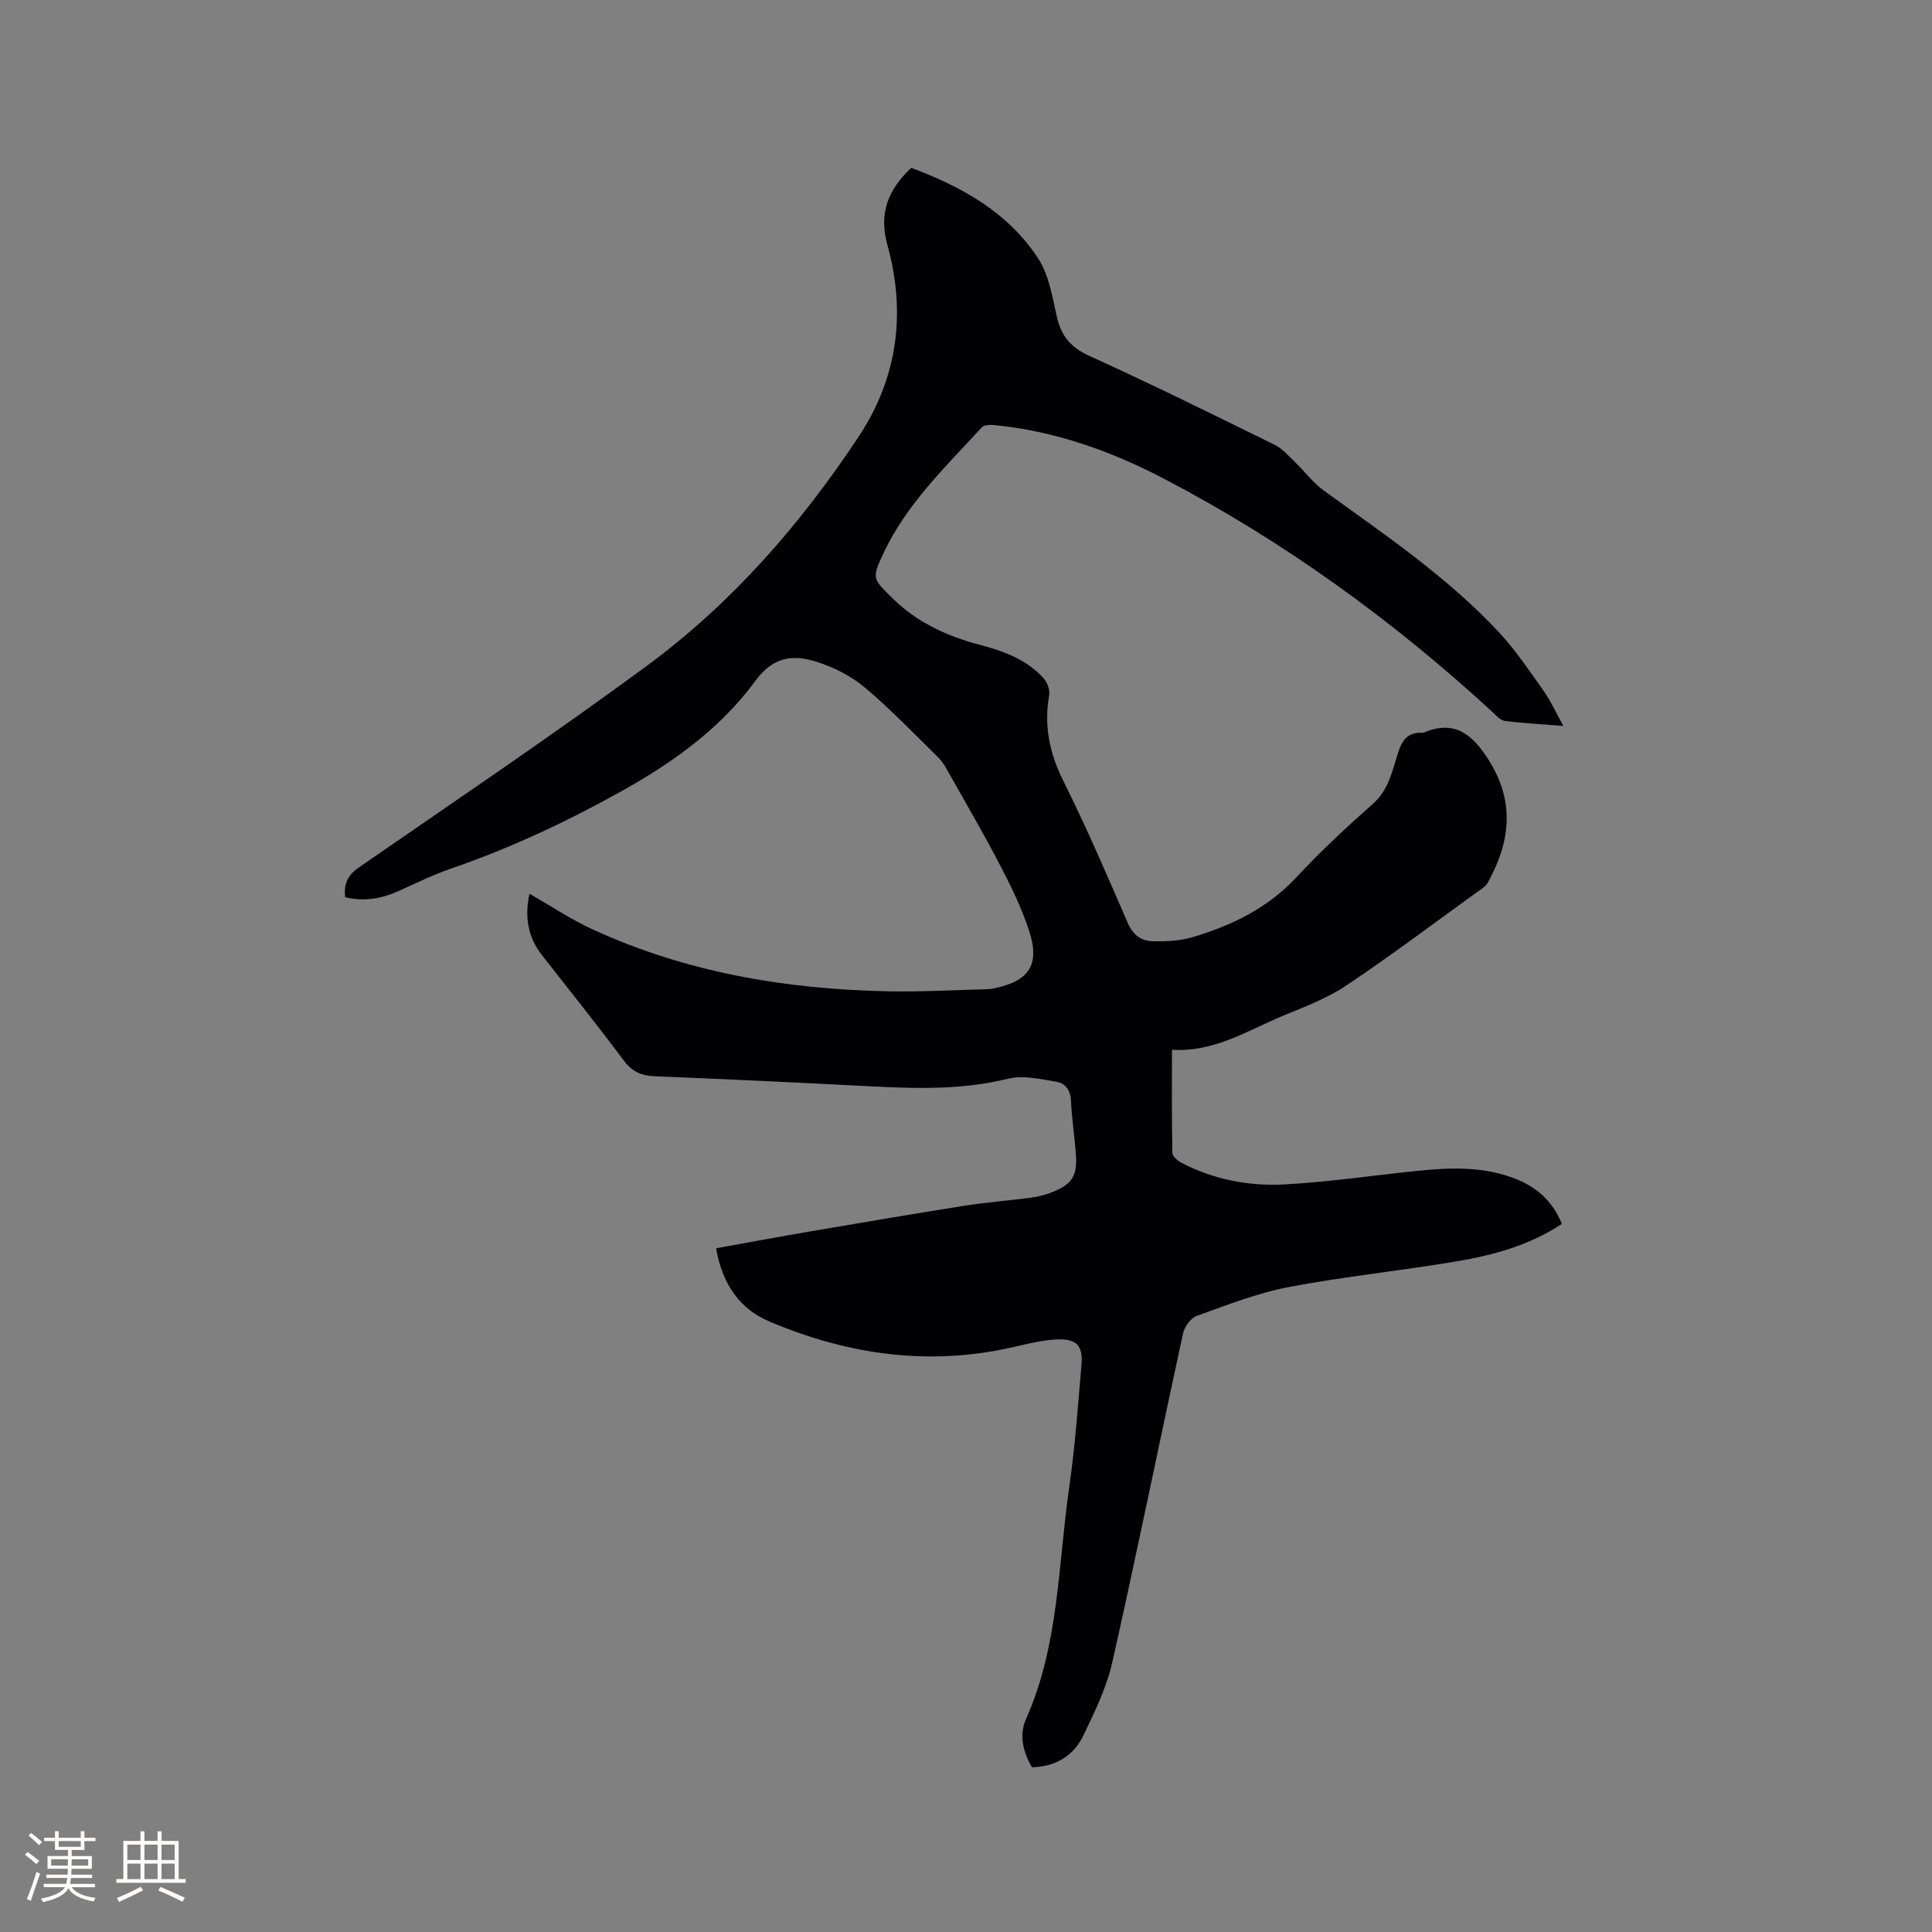 <svg enable-background="new 0 0 400 400" viewBox="0 0 400 400" xmlns="http://www.w3.org/2000/svg"><rect x="0" y="0" width="400" height="400" fill="#808080" stroke="none"/><path d="m148.26 258.44c6.66-1.2 13.08-2.39 19.51-3.49 10.64-1.82 21.28-3.63 31.94-5.32 4.49-.71 9.04-1.05 13.56-1.64 1.35-.18 2.73-.48 4-.95 4.75-1.76 5.86-3.47 5.46-8.42-.28-3.59-.84-7.17-1-10.76-.1-2.19-1.22-3.61-3.03-3.9-3.29-.54-6.87-1.39-9.96-.63-10.71 2.65-21.44 1.95-32.23 1.39-13.65-.71-27.3-1.34-40.96-1.89-2.71-.11-4.65-.92-6.36-3.21-5.52-7.38-11.28-14.59-16.97-21.85-2.95-3.77-3.63-7.97-2.6-12.73 4.43 2.53 8.59 5.32 13.08 7.38 19.38 8.91 39.96 12.39 61.12 12.82 6.87.14 13.76-.27 20.64-.44.42-.01.85-.07 1.26-.16 7.34-1.47 9.66-4.88 7.34-11.95-1.54-4.69-3.74-9.21-6.03-13.61-3.47-6.67-7.27-13.16-10.96-19.72-.51-.91-1.1-1.84-1.84-2.57-5.01-4.88-9.84-9.98-15.19-14.46-2.84-2.38-6.42-4.19-9.96-5.31-4.78-1.52-8.96-1.15-12.62 3.86-7.29 9.97-17.26 17.09-28.02 23.06-11.22 6.23-22.79 11.67-34.95 15.85-3.79 1.3-7.42 3.1-11.09 4.74-3.49 1.55-7.05 2.17-10.95 1.22-.26-2.63.43-4.48 2.77-6.1 19.96-13.8 40.1-27.36 59.63-41.74 17.57-12.93 31.81-29.23 43.86-47.4 8.18-12.32 9.91-25.76 6-39.85-1.8-6.48.14-11.38 4.95-15.91 10.39 3.88 20.01 9.17 26.27 18.74 2.22 3.4 2.94 7.9 3.86 12.01.9 4.04 2.86 6.42 6.76 8.19 12.92 5.86 25.64 12.15 38.37 18.41 1.61.79 2.88 2.32 4.22 3.6 2.03 1.95 3.75 4.3 6.01 5.92 12.63 9.13 25.57 17.88 36.26 29.36 3.44 3.7 6.28 7.98 9.22 12.12 1.44 2.04 2.47 4.36 4.05 7.2-4.49-.36-8.34-.56-12.16-1.05-.89-.11-1.72-1.11-2.48-1.8-20.61-18.97-43.12-35.3-67.96-48.29-11.04-5.77-22.69-9.94-35.22-11.15-.86-.08-2.11-.05-2.59.47-7.51 8.18-15.64 15.92-20.43 26.21-2.39 5.14-2.11 5.16 1.88 9.11 5.08 5.02 11.2 7.86 17.96 9.65 4.96 1.32 9.78 3 13.34 6.92.79.87 1.4 2.46 1.2 3.57-1.1 6.28.04 11.95 2.91 17.7 4.82 9.66 9.09 19.59 13.38 29.49 1.1 2.54 2.87 3.72 5.27 3.75 2.72.04 5.56-.08 8.14-.85 8.09-2.41 15.51-5.99 21.46-12.37 4.98-5.34 10.34-10.36 15.83-15.19 3.32-2.92 4.04-6.87 5.24-10.61.86-2.68 2.06-4.3 5.02-4.14.1.01.22 0 .31-.04 6.36-2.7 10.02.32 13.36 5.55 5.75 9.03 4.38 17.34-.09 25.48-.47.86-1.5 1.46-2.35 2.07-8.94 6.45-17.75 13.09-26.91 19.22-3.91 2.62-8.44 4.37-12.84 6.17-7.47 3.06-14.44 7.73-23.31 7.17 0 7.45-.06 14.43.09 21.39.02.72 1.17 1.65 2 2.08 6.66 3.43 13.89 4.81 21.23 4.41 9.07-.49 18.1-1.84 27.15-2.77 7.1-.74 14.19-1.05 20.98 1.74 4.27 1.75 7.46 4.68 9.28 9.21-6.67 4.41-14.13 6.45-21.74 7.74-11.59 1.96-23.32 3.14-34.85 5.34-6.49 1.24-12.76 3.72-19.01 5.96-1.24.45-2.53 2.24-2.83 3.62-4.93 22.66-9.54 45.39-14.63 68.01-1.19 5.29-3.65 10.36-6.03 15.28-2.01 4.16-5.69 6.42-10.62 6.54-1.87-3.16-2.7-6.7-1.23-9.99 6.82-15.28 6.61-31.82 8.93-47.9 1.21-8.38 1.81-16.85 2.54-25.3.36-4.13-.97-5.59-5.21-5.38-2.93.15-5.85.87-8.73 1.54-17.47 4.05-34.33 1.66-50.59-5.23-6.02-2.51-9.78-7.52-11.11-15.19z" fill="#010103"/><g fill="#fcfbfa"><path d="m5.17 384 .55-.58c.85.61 1.65 1.24 2.4 1.87l-.59.64c-.83-.73-1.62-1.38-2.36-1.93m1.22 9.53-.82-.34c.71-1.76 1.37-3.64 1.98-5.63.24.13.5.25.76.36-.6 1.67-1.24 3.54-1.92 5.61m-.5-13.5.57-.54c.56.44 1.31 1.06 2.26 1.87l-.64.64c-.68-.66-1.41-1.32-2.19-1.97m3.25.46h2.24v-1.36h.77v1.36h4.57v-1.36h.76v1.36h2.28v.69h-2.28v1.84h-2.64v1.26h4.18v2.64h-4.21c0 .45-.02.86-.05 1.21h4.32v.69h-4.38c-.04.34-.1.75-.19 1.22h5.15v.69h-4.82c.87 1.19 2.51 1.92 4.93 2.19-.17.31-.3.57-.37.76-2.77-.49-4.52-1.41-5.26-2.76-.56 1.26-2.3 2.23-5.24 2.9-.12-.24-.26-.48-.43-.72 2.73-.55 4.38-1.34 4.96-2.38h-4.38v-.69h4.65c.1-.38.17-.79.21-1.22h-4.32v-.69h4.4c.03-.34.05-.75.05-1.21h-4.2v-2.64h4.23v-1.26h-2.69v-1.84h-2.24zm1.46 4.46v1.29h3.45c.01-.4.02-.57.01-.53v-.32-.45h-3.46zm1.55-2.59h4.57v-1.19h-4.57zm6.11 2.59h-3.42v.77c-.01.19-.01.37-.02.53h3.44z"/><path d="m32.63 379.16h.82v1.98h3.54v7.89h1.46v.78h-14.37v-.78h1.46v-7.89h3.54v-1.98h.82v1.98h2.73zm-3.49 11.48.5.73c-1.61.82-3.28 1.63-5 2.41-.13-.27-.28-.55-.44-.82 1.75-.72 3.4-1.49 4.94-2.32m-2.78-5.55h2.73v-3.18h-2.73zm0 3.95h2.73v-3.2h-2.73zm3.54-3.95h2.73v-3.18h-2.73zm0 3.95h2.73v-3.2h-2.73zm7.89 4.68c-1.84-.92-3.51-1.7-5.02-2.32l.45-.73c1.89.8 3.57 1.55 5.04 2.23zm-1.62-11.81h-2.73v3.18h2.73zm-2.73 7.13h2.73v-3.2h-2.73z"/></g></svg>